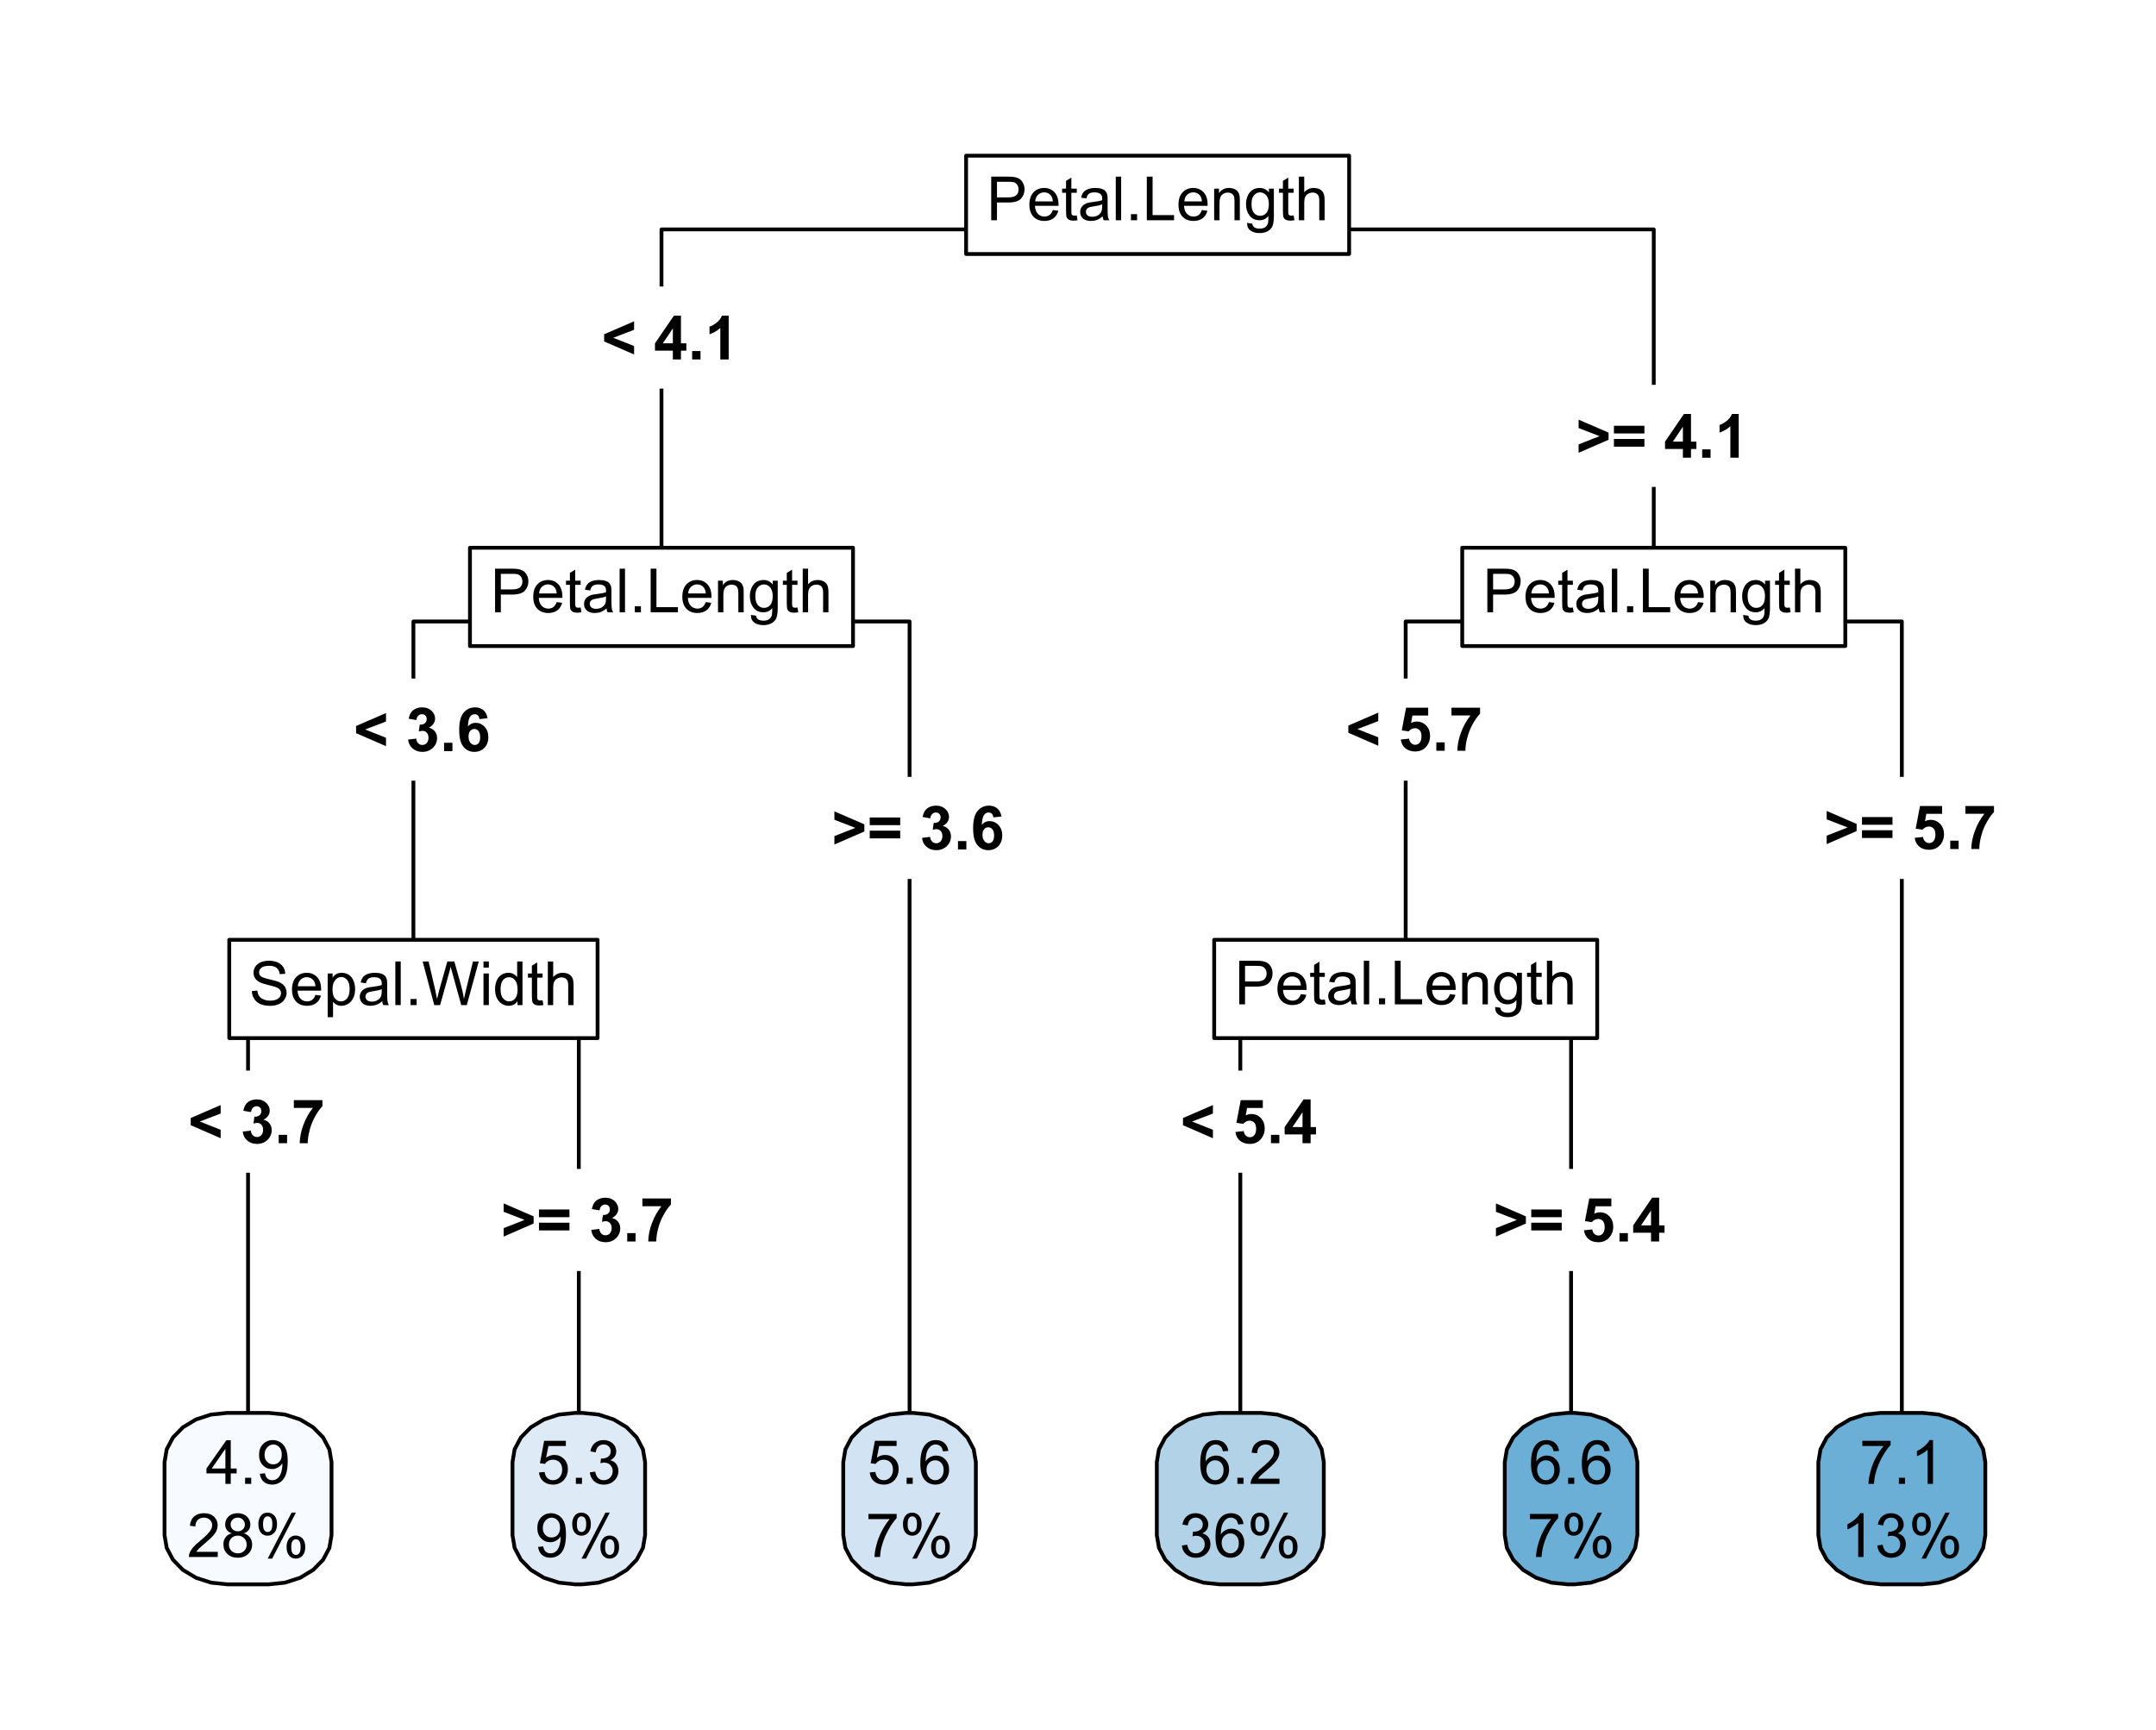 <?xml version="1.0" encoding="UTF-8"?>
<svg xmlns="http://www.w3.org/2000/svg" xmlns:xlink="http://www.w3.org/1999/xlink" width="329pt" height="264pt" viewBox="0 0 329 264" version="1.1">
<defs>
<g>
<symbol overflow="visible" id="glyph0-0">
<path style="stroke:none;" d="M 1.164 0 L 1.164 -5.812 L 5.812 -5.812 L 5.812 0 Z M 1.309 -0.145 L 5.668 -0.145 L 5.668 -5.668 L 1.309 -5.668 Z M 1.309 -0.145 "/>
</symbol>
<symbol overflow="visible" id="glyph0-1">
<path style="stroke:none;" d=""/>
</symbol>
<symbol overflow="visible" id="glyph0-2">
<path style="stroke:none;" d="M 4.996 -0.758 L 0.43 -2.742 L 0.43 -3.84 L 4.996 -5.816 L 4.996 -4.523 L 1.812 -3.305 L 4.996 -2.043 Z M 4.996 -0.758 "/>
</symbol>
<symbol overflow="visible" id="glyph0-3">
<path style="stroke:none;" d="M 2.898 0 L 2.898 -1.34 L 0.172 -1.34 L 0.172 -2.457 L 3.062 -6.684 L 4.133 -6.684 L 4.133 -2.461 L 4.957 -2.461 L 4.957 -1.34 L 4.133 -1.34 L 4.133 0 Z M 2.898 -2.461 L 2.898 -4.734 L 1.367 -2.461 Z M 2.898 -2.461 "/>
</symbol>
<symbol overflow="visible" id="glyph0-4">
<path style="stroke:none;" d="M 0.668 0 L 0.668 -1.277 L 1.945 -1.277 L 1.945 0 Z M 0.668 0 "/>
</symbol>
<symbol overflow="visible" id="glyph0-5">
<path style="stroke:none;" d="M 3.66 0 L 2.383 0 L 2.383 -4.809 C 1.914 -4.371 1.363 -4.047 0.734 -3.84 L 0.734 -5 C 1.062 -5.105 1.426 -5.312 1.82 -5.617 C 2.207 -5.918 2.477 -6.273 2.625 -6.684 L 3.66 -6.684 Z M 3.66 0 "/>
</symbol>
<symbol overflow="visible" id="glyph0-6">
<path style="stroke:none;" d="M 0.352 -1.766 L 1.586 -1.918 C 1.621 -1.598 1.727 -1.359 1.902 -1.195 C 2.07 -1.027 2.281 -0.941 2.531 -0.945 C 2.793 -0.941 3.012 -1.043 3.195 -1.242 C 3.371 -1.441 3.461 -1.711 3.465 -2.051 C 3.461 -2.371 3.375 -2.625 3.203 -2.816 C 3.027 -3 2.816 -3.094 2.574 -3.098 C 2.406 -3.094 2.211 -3.062 1.988 -3 L 2.129 -4.043 C 2.473 -4.031 2.738 -4.105 2.918 -4.266 C 3.098 -4.422 3.188 -4.633 3.191 -4.898 C 3.188 -5.121 3.121 -5.297 2.992 -5.434 C 2.855 -5.566 2.68 -5.637 2.461 -5.637 C 2.242 -5.637 2.055 -5.559 1.902 -5.406 C 1.746 -5.254 1.652 -5.035 1.621 -4.746 L 0.445 -4.945 C 0.523 -5.348 0.645 -5.668 0.812 -5.91 C 0.977 -6.148 1.207 -6.336 1.504 -6.477 C 1.797 -6.609 2.129 -6.68 2.496 -6.684 C 3.121 -6.68 3.621 -6.48 4.004 -6.086 C 4.312 -5.754 4.469 -5.383 4.473 -4.977 C 4.469 -4.391 4.152 -3.926 3.516 -3.578 C 3.895 -3.496 4.199 -3.312 4.43 -3.027 C 4.656 -2.742 4.77 -2.398 4.773 -2 C 4.77 -1.41 4.555 -0.914 4.133 -0.504 C 3.703 -0.094 3.172 0.109 2.539 0.113 C 1.934 0.109 1.434 -0.059 1.039 -0.406 C 0.641 -0.75 0.414 -1.203 0.352 -1.766 Z M 0.352 -1.766 "/>
</symbol>
<symbol overflow="visible" id="glyph0-7">
<path style="stroke:none;" d="M 4.719 -5.027 L 3.484 -4.891 C 3.449 -5.145 3.371 -5.332 3.246 -5.453 C 3.117 -5.574 2.949 -5.637 2.75 -5.637 C 2.477 -5.637 2.25 -5.516 2.066 -5.273 C 1.879 -5.031 1.762 -4.527 1.715 -3.762 C 2.031 -4.137 2.426 -4.324 2.902 -4.324 C 3.43 -4.324 3.887 -4.121 4.27 -3.715 C 4.648 -3.309 4.84 -2.785 4.84 -2.145 C 4.84 -1.461 4.637 -0.914 4.238 -0.504 C 3.836 -0.094 3.324 0.109 2.703 0.113 C 2.027 0.109 1.477 -0.148 1.043 -0.668 C 0.609 -1.191 0.391 -2.047 0.395 -3.238 C 0.391 -4.453 0.617 -5.332 1.07 -5.875 C 1.52 -6.41 2.105 -6.68 2.828 -6.684 C 3.332 -6.68 3.75 -6.539 4.082 -6.258 C 4.414 -5.977 4.625 -5.566 4.719 -5.027 Z M 1.824 -2.242 C 1.82 -1.824 1.918 -1.504 2.109 -1.281 C 2.301 -1.055 2.52 -0.941 2.766 -0.945 C 3 -0.941 3.195 -1.035 3.355 -1.223 C 3.512 -1.406 3.59 -1.707 3.594 -2.129 C 3.59 -2.559 3.504 -2.875 3.336 -3.078 C 3.164 -3.277 2.953 -3.379 2.703 -3.383 C 2.453 -3.379 2.246 -3.285 2.078 -3.094 C 1.906 -2.898 1.82 -2.613 1.824 -2.242 Z M 1.824 -2.242 "/>
</symbol>
<symbol overflow="visible" id="glyph0-8">
<path style="stroke:none;" d="M 0.395 -5.383 L 0.395 -6.566 L 4.758 -6.566 L 4.758 -5.641 C 4.398 -5.285 4.031 -4.777 3.66 -4.113 C 3.285 -3.449 3 -2.742 2.809 -2 C 2.609 -1.25 2.516 -0.586 2.52 0 L 1.289 0 C 1.309 -0.918 1.496 -1.855 1.859 -2.812 C 2.215 -3.77 2.695 -4.625 3.297 -5.383 Z M 0.395 -5.383 "/>
</symbol>
<symbol overflow="visible" id="glyph0-9">
<path style="stroke:none;" d="M 0.414 -1.711 L 1.684 -1.844 C 1.715 -1.555 1.824 -1.328 2.004 -1.16 C 2.184 -0.992 2.391 -0.906 2.625 -0.91 C 2.891 -0.906 3.113 -1.016 3.301 -1.234 C 3.48 -1.449 3.574 -1.773 3.578 -2.211 C 3.574 -2.617 3.48 -2.926 3.301 -3.129 C 3.113 -3.332 2.879 -3.434 2.59 -3.438 C 2.223 -3.434 1.891 -3.273 1.602 -2.953 L 0.566 -3.102 L 1.223 -6.566 L 4.594 -6.566 L 4.594 -5.371 L 2.188 -5.371 L 1.988 -4.242 C 2.27 -4.383 2.562 -4.453 2.859 -4.453 C 3.426 -4.453 3.906 -4.246 4.301 -3.836 C 4.691 -3.422 4.887 -2.887 4.891 -2.234 C 4.887 -1.684 4.727 -1.195 4.414 -0.766 C 3.977 -0.18 3.375 0.109 2.609 0.113 C 1.992 0.109 1.492 -0.051 1.105 -0.379 C 0.719 -0.707 0.488 -1.152 0.414 -1.711 Z M 0.414 -1.711 "/>
</symbol>
<symbol overflow="visible" id="glyph0-10">
<path style="stroke:none;" d="M 0.43 -0.754 L 0.43 -2.039 L 3.621 -3.293 L 0.43 -4.531 L 0.43 -5.809 L 5 -3.832 L 5 -2.742 Z M 0.43 -0.754 "/>
</symbol>
<symbol overflow="visible" id="glyph0-11">
<path style="stroke:none;" d="M 0.387 -3.707 L 0.387 -4.879 L 5.039 -4.879 L 5.039 -3.707 Z M 0.387 -1.688 L 0.387 -2.867 L 5.039 -2.867 L 5.039 -1.688 Z M 0.387 -1.688 "/>
</symbol>
<symbol overflow="visible" id="glyph1-0">
<path style="stroke:none;" d="M 1.164 0 L 1.164 -5.812 L 5.812 -5.812 L 5.812 0 Z M 1.309 -0.145 L 5.668 -0.145 L 5.668 -5.668 L 1.309 -5.668 Z M 1.309 -0.145 "/>
</symbol>
<symbol overflow="visible" id="glyph1-1">
<path style="stroke:none;" d="M 0.719 0 L 0.719 -6.656 L 3.23 -6.656 C 3.668 -6.656 4.008 -6.633 4.242 -6.594 C 4.566 -6.535 4.84 -6.434 5.062 -6.281 C 5.281 -6.129 5.457 -5.914 5.598 -5.641 C 5.73 -5.363 5.801 -5.059 5.801 -4.73 C 5.801 -4.16 5.617 -3.684 5.258 -3.293 C 4.895 -2.902 4.246 -2.707 3.305 -2.707 L 1.598 -2.707 L 1.598 0 Z M 1.598 -3.492 L 3.32 -3.492 C 3.887 -3.492 4.289 -3.598 4.531 -3.809 C 4.766 -4.02 4.887 -4.316 4.891 -4.703 C 4.887 -4.98 4.816 -5.219 4.68 -5.418 C 4.535 -5.617 4.352 -5.75 4.125 -5.812 C 3.977 -5.852 3.699 -5.871 3.301 -5.871 L 1.598 -5.871 Z M 1.598 -3.492 "/>
</symbol>
<symbol overflow="visible" id="glyph1-2">
<path style="stroke:none;" d="M 3.914 -1.555 L 4.758 -1.449 C 4.625 -0.949 4.375 -0.566 4.016 -0.297 C 3.652 -0.027 3.195 0.105 2.637 0.109 C 1.934 0.105 1.375 -0.109 0.961 -0.543 C 0.547 -0.977 0.34 -1.586 0.34 -2.371 C 0.34 -3.18 0.547 -3.809 0.965 -4.258 C 1.383 -4.703 1.926 -4.926 2.594 -4.93 C 3.234 -4.926 3.762 -4.707 4.172 -4.27 C 4.578 -3.828 4.781 -3.211 4.785 -2.422 C 4.781 -2.367 4.781 -2.297 4.781 -2.203 L 1.184 -2.203 C 1.215 -1.672 1.363 -1.266 1.633 -0.984 C 1.902 -0.703 2.238 -0.562 2.645 -0.562 C 2.941 -0.562 3.199 -0.641 3.41 -0.797 C 3.621 -0.953 3.789 -1.203 3.914 -1.555 Z M 1.23 -2.875 L 3.922 -2.875 C 3.883 -3.277 3.781 -3.582 3.613 -3.789 C 3.352 -4.098 3.016 -4.254 2.602 -4.258 C 2.227 -4.254 1.91 -4.129 1.656 -3.879 C 1.398 -3.629 1.258 -3.293 1.23 -2.875 Z M 1.23 -2.875 "/>
</symbol>
<symbol overflow="visible" id="glyph1-3">
<path style="stroke:none;" d="M 2.398 -0.73 L 2.516 -0.008 C 2.281 0.039 2.078 0.059 1.898 0.062 C 1.602 0.059 1.371 0.016 1.207 -0.078 C 1.043 -0.168 0.926 -0.293 0.859 -0.445 C 0.793 -0.598 0.762 -0.918 0.762 -1.414 L 0.762 -4.188 L 0.164 -4.188 L 0.164 -4.824 L 0.762 -4.824 L 0.762 -6.016 L 1.574 -6.508 L 1.574 -4.824 L 2.398 -4.824 L 2.398 -4.188 L 1.574 -4.188 L 1.574 -1.367 C 1.57 -1.129 1.586 -0.98 1.617 -0.914 C 1.645 -0.848 1.691 -0.793 1.758 -0.758 C 1.82 -0.715 1.914 -0.695 2.039 -0.699 C 2.129 -0.695 2.246 -0.707 2.398 -0.73 Z M 2.398 -0.73 "/>
</symbol>
<symbol overflow="visible" id="glyph1-4">
<path style="stroke:none;" d="M 3.762 -0.594 C 3.457 -0.332 3.164 -0.152 2.883 -0.047 C 2.602 0.055 2.301 0.105 1.984 0.109 C 1.453 0.105 1.047 -0.02 0.762 -0.277 C 0.477 -0.535 0.332 -0.867 0.336 -1.273 C 0.332 -1.504 0.387 -1.719 0.496 -1.918 C 0.602 -2.109 0.742 -2.266 0.918 -2.387 C 1.09 -2.504 1.285 -2.594 1.508 -2.656 C 1.664 -2.695 1.906 -2.738 2.234 -2.777 C 2.891 -2.855 3.379 -2.949 3.691 -3.062 C 3.691 -3.172 3.691 -3.242 3.695 -3.273 C 3.691 -3.605 3.613 -3.84 3.465 -3.977 C 3.254 -4.16 2.945 -4.254 2.535 -4.254 C 2.148 -4.254 1.863 -4.184 1.68 -4.051 C 1.496 -3.914 1.363 -3.676 1.277 -3.336 L 0.477 -3.445 C 0.547 -3.789 0.668 -4.062 0.836 -4.273 C 1 -4.48 1.242 -4.645 1.559 -4.758 C 1.871 -4.871 2.234 -4.926 2.652 -4.93 C 3.062 -4.926 3.398 -4.879 3.656 -4.785 C 3.914 -4.688 4.102 -4.566 4.223 -4.418 C 4.344 -4.27 4.43 -4.082 4.477 -3.863 C 4.504 -3.723 4.516 -3.473 4.52 -3.109 L 4.52 -2.02 C 4.516 -1.258 4.535 -0.777 4.57 -0.578 C 4.602 -0.375 4.668 -0.184 4.777 0 L 3.922 0 C 3.836 -0.168 3.785 -0.363 3.762 -0.594 Z M 3.691 -2.422 C 3.395 -2.297 2.949 -2.195 2.355 -2.113 C 2.02 -2.062 1.781 -2.008 1.641 -1.945 C 1.5 -1.883 1.391 -1.793 1.32 -1.68 C 1.242 -1.562 1.207 -1.434 1.207 -1.293 C 1.207 -1.074 1.289 -0.895 1.453 -0.75 C 1.617 -0.602 1.859 -0.527 2.18 -0.531 C 2.492 -0.527 2.77 -0.598 3.02 -0.738 C 3.262 -0.875 3.441 -1.062 3.559 -1.305 C 3.645 -1.488 3.691 -1.762 3.691 -2.121 Z M 3.691 -2.422 "/>
</symbol>
<symbol overflow="visible" id="glyph1-5">
<path style="stroke:none;" d="M 0.594 0 L 0.594 -6.656 L 1.414 -6.656 L 1.414 0 Z M 0.594 0 "/>
</symbol>
<symbol overflow="visible" id="glyph1-6">
<path style="stroke:none;" d="M 0.844 0 L 0.844 -0.93 L 1.777 -0.93 L 1.777 0 Z M 0.844 0 "/>
</symbol>
<symbol overflow="visible" id="glyph1-7">
<path style="stroke:none;" d="M 0.68 0 L 0.68 -6.656 L 1.562 -6.656 L 1.562 -0.785 L 4.84 -0.785 L 4.84 0 Z M 0.68 0 "/>
</symbol>
<symbol overflow="visible" id="glyph1-8">
<path style="stroke:none;" d="M 0.613 0 L 0.613 -4.824 L 1.348 -4.824 L 1.348 -4.137 C 1.699 -4.664 2.211 -4.926 2.883 -4.93 C 3.172 -4.926 3.438 -4.875 3.684 -4.773 C 3.926 -4.668 4.109 -4.531 4.23 -4.363 C 4.352 -4.191 4.438 -3.992 4.488 -3.762 C 4.516 -3.605 4.527 -3.34 4.531 -2.965 L 4.531 0 L 3.715 0 L 3.715 -2.934 C 3.715 -3.266 3.68 -3.516 3.617 -3.68 C 3.551 -3.844 3.441 -3.973 3.281 -4.074 C 3.117 -4.168 2.926 -4.219 2.711 -4.223 C 2.359 -4.219 2.059 -4.109 1.809 -3.891 C 1.555 -3.668 1.43 -3.246 1.43 -2.633 L 1.43 0 Z M 0.613 0 "/>
</symbol>
<symbol overflow="visible" id="glyph1-9">
<path style="stroke:none;" d="M 0.465 0.398 L 1.258 0.52 C 1.289 0.762 1.383 0.941 1.535 1.055 C 1.738 1.203 2.016 1.277 2.367 1.281 C 2.742 1.277 3.031 1.203 3.242 1.055 C 3.445 0.902 3.586 0.688 3.66 0.418 C 3.699 0.246 3.719 -0.102 3.719 -0.633 C 3.359 -0.211 2.914 0 2.383 0 C 1.719 0 1.207 -0.238 0.844 -0.715 C 0.48 -1.191 0.297 -1.766 0.301 -2.438 C 0.297 -2.898 0.383 -3.32 0.551 -3.711 C 0.715 -4.098 0.953 -4.398 1.273 -4.613 C 1.586 -4.82 1.957 -4.926 2.387 -4.93 C 2.953 -4.926 3.426 -4.699 3.797 -4.242 L 3.797 -4.824 L 4.551 -4.824 L 4.551 -0.652 C 4.547 0.098 4.469 0.625 4.32 0.941 C 4.164 1.254 3.922 1.5 3.594 1.684 C 3.258 1.863 2.852 1.957 2.371 1.957 C 1.793 1.957 1.328 1.824 0.977 1.566 C 0.621 1.305 0.449 0.918 0.465 0.398 Z M 1.141 -2.496 C 1.137 -1.863 1.262 -1.398 1.516 -1.109 C 1.766 -0.816 2.082 -0.672 2.461 -0.676 C 2.836 -0.672 3.148 -0.816 3.406 -1.109 C 3.656 -1.395 3.785 -1.848 3.789 -2.469 C 3.785 -3.055 3.652 -3.5 3.395 -3.805 C 3.129 -4.102 2.816 -4.254 2.449 -4.254 C 2.082 -4.254 1.77 -4.105 1.52 -3.812 C 1.262 -3.516 1.137 -3.078 1.141 -2.496 Z M 1.141 -2.496 "/>
</symbol>
<symbol overflow="visible" id="glyph1-10">
<path style="stroke:none;" d="M 0.613 0 L 0.613 -6.656 L 1.43 -6.656 L 1.43 -4.27 C 1.812 -4.707 2.293 -4.926 2.875 -4.93 C 3.23 -4.926 3.539 -4.855 3.805 -4.719 C 4.062 -4.574 4.25 -4.383 4.367 -4.137 C 4.477 -3.887 4.535 -3.523 4.539 -3.055 L 4.539 0 L 3.723 0 L 3.723 -3.055 C 3.719 -3.461 3.633 -3.758 3.457 -3.945 C 3.277 -4.129 3.027 -4.223 2.707 -4.227 C 2.465 -4.223 2.234 -4.16 2.023 -4.039 C 1.805 -3.91 1.652 -3.742 1.566 -3.527 C 1.473 -3.312 1.43 -3.016 1.43 -2.637 L 1.43 0 Z M 0.613 0 "/>
</symbol>
<symbol overflow="visible" id="glyph1-11">
<path style="stroke:none;" d="M 0.418 -2.141 L 1.25 -2.211 C 1.285 -1.875 1.379 -1.602 1.523 -1.391 C 1.664 -1.172 1.887 -1 2.191 -0.871 C 2.496 -0.738 2.836 -0.672 3.215 -0.676 C 3.547 -0.672 3.844 -0.723 4.105 -0.824 C 4.359 -0.922 4.551 -1.059 4.68 -1.238 C 4.801 -1.41 4.863 -1.602 4.867 -1.809 C 4.863 -2.016 4.801 -2.199 4.684 -2.355 C 4.559 -2.512 4.359 -2.641 4.086 -2.746 C 3.906 -2.812 3.512 -2.922 2.902 -3.07 C 2.285 -3.219 1.859 -3.355 1.617 -3.488 C 1.297 -3.652 1.059 -3.859 0.906 -4.105 C 0.746 -4.352 0.668 -4.629 0.672 -4.938 C 0.668 -5.27 0.762 -5.582 0.957 -5.879 C 1.145 -6.168 1.426 -6.391 1.793 -6.543 C 2.16 -6.691 2.566 -6.766 3.016 -6.77 C 3.504 -6.766 3.938 -6.688 4.32 -6.531 C 4.695 -6.371 4.988 -6.137 5.191 -5.828 C 5.395 -5.52 5.5 -5.172 5.516 -4.781 L 4.672 -4.719 C 4.625 -5.133 4.473 -5.453 4.211 -5.672 C 3.949 -5.887 3.562 -5.992 3.051 -5.996 C 2.516 -5.992 2.129 -5.895 1.887 -5.703 C 1.641 -5.504 1.516 -5.27 1.52 -4.996 C 1.516 -4.754 1.605 -4.559 1.781 -4.406 C 1.949 -4.25 2.391 -4.09 3.109 -3.93 C 3.824 -3.766 4.316 -3.625 4.582 -3.504 C 4.969 -3.324 5.254 -3.098 5.441 -2.824 C 5.625 -2.551 5.719 -2.234 5.719 -1.879 C 5.719 -1.523 5.617 -1.191 5.414 -0.879 C 5.211 -0.566 4.918 -0.32 4.539 -0.148 C 4.156 0.027 3.73 0.109 3.258 0.113 C 2.652 0.109 2.145 0.027 1.738 -0.148 C 1.328 -0.32 1.008 -0.586 0.781 -0.941 C 0.547 -1.293 0.426 -1.691 0.418 -2.141 Z M 0.418 -2.141 "/>
</symbol>
<symbol overflow="visible" id="glyph1-12">
<path style="stroke:none;" d="M 0.613 1.848 L 0.613 -4.824 L 1.359 -4.824 L 1.359 -4.195 C 1.531 -4.438 1.727 -4.621 1.953 -4.746 C 2.172 -4.867 2.441 -4.926 2.758 -4.93 C 3.168 -4.926 3.531 -4.82 3.848 -4.613 C 4.16 -4.398 4.398 -4.102 4.559 -3.715 C 4.719 -3.328 4.797 -2.906 4.801 -2.449 C 4.797 -1.953 4.711 -1.508 4.535 -1.113 C 4.355 -0.719 4.098 -0.414 3.762 -0.207 C 3.426 0.004 3.07 0.105 2.699 0.109 C 2.422 0.105 2.176 0.051 1.965 -0.062 C 1.746 -0.176 1.57 -0.32 1.43 -0.5 L 1.43 1.848 Z M 1.352 -2.383 C 1.348 -1.762 1.473 -1.305 1.727 -1.008 C 1.977 -0.711 2.281 -0.562 2.645 -0.562 C 3.004 -0.562 3.316 -0.715 3.574 -1.023 C 3.832 -1.328 3.961 -1.805 3.965 -2.453 C 3.961 -3.066 3.836 -3.527 3.586 -3.832 C 3.332 -4.137 3.027 -4.289 2.68 -4.293 C 2.328 -4.289 2.02 -4.125 1.754 -3.805 C 1.48 -3.477 1.348 -3.004 1.352 -2.383 Z M 1.352 -2.383 "/>
</symbol>
<symbol overflow="visible" id="glyph1-13">
<path style="stroke:none;" d="M 1.879 0 L 0.113 -6.656 L 1.016 -6.656 L 2.031 -2.293 C 2.137 -1.832 2.23 -1.379 2.312 -0.93 C 2.48 -1.641 2.578 -2.051 2.609 -2.16 L 3.879 -6.656 L 4.941 -6.656 L 5.895 -3.289 C 6.133 -2.449 6.305 -1.664 6.41 -0.93 C 6.496 -1.348 6.605 -1.832 6.742 -2.379 L 7.789 -6.656 L 8.672 -6.656 L 6.848 0 L 6 0 L 4.594 -5.074 C 4.477 -5.496 4.406 -5.754 4.387 -5.852 C 4.312 -5.543 4.246 -5.285 4.191 -5.074 L 2.777 0 Z M 1.879 0 "/>
</symbol>
<symbol overflow="visible" id="glyph1-14">
<path style="stroke:none;" d="M 0.617 -5.719 L 0.617 -6.656 L 1.434 -6.656 L 1.434 -5.719 Z M 0.617 0 L 0.617 -4.824 L 1.434 -4.824 L 1.434 0 Z M 0.617 0 "/>
</symbol>
<symbol overflow="visible" id="glyph1-15">
<path style="stroke:none;" d="M 3.742 0 L 3.742 -0.609 C 3.434 -0.133 2.984 0.105 2.395 0.109 C 2.008 0.105 1.652 0.004 1.332 -0.207 C 1.004 -0.418 0.754 -0.715 0.582 -1.098 C 0.402 -1.473 0.316 -1.91 0.316 -2.406 C 0.316 -2.887 0.395 -3.324 0.559 -3.715 C 0.715 -4.105 0.957 -4.406 1.281 -4.617 C 1.598 -4.824 1.957 -4.926 2.355 -4.93 C 2.645 -4.926 2.902 -4.867 3.133 -4.746 C 3.355 -4.621 3.539 -4.461 3.688 -4.27 L 3.688 -6.656 L 4.5 -6.656 L 4.5 0 Z M 1.156 -2.406 C 1.152 -1.785 1.285 -1.324 1.547 -1.02 C 1.805 -0.715 2.109 -0.562 2.469 -0.562 C 2.824 -0.562 3.129 -0.707 3.379 -1 C 3.625 -1.293 3.75 -1.738 3.754 -2.34 C 3.75 -2.996 3.621 -3.48 3.371 -3.789 C 3.113 -4.098 2.801 -4.254 2.434 -4.254 C 2.066 -4.254 1.766 -4.105 1.523 -3.809 C 1.277 -3.512 1.152 -3.043 1.156 -2.406 Z M 1.156 -2.406 "/>
</symbol>
<symbol overflow="visible" id="glyph1-16">
<path style="stroke:none;" d="M 3.008 0 L 3.008 -1.594 L 0.117 -1.594 L 0.117 -2.344 L 3.156 -6.656 L 3.824 -6.656 L 3.824 -2.344 L 4.723 -2.344 L 4.723 -1.594 L 3.824 -1.594 L 3.824 0 Z M 3.008 -2.344 L 3.008 -5.344 L 0.922 -2.344 Z M 3.008 -2.344 "/>
</symbol>
<symbol overflow="visible" id="glyph1-17">
<path style="stroke:none;" d="M 0.508 -1.539 L 1.293 -1.613 C 1.359 -1.238 1.488 -0.973 1.676 -0.809 C 1.863 -0.641 2.102 -0.555 2.398 -0.559 C 2.645 -0.555 2.867 -0.613 3.059 -0.73 C 3.246 -0.844 3.398 -0.996 3.523 -1.191 C 3.641 -1.379 3.742 -1.641 3.828 -1.969 C 3.906 -2.297 3.949 -2.629 3.949 -2.969 C 3.949 -3.004 3.945 -3.059 3.945 -3.133 C 3.777 -2.871 3.555 -2.66 3.273 -2.5 C 2.988 -2.336 2.684 -2.254 2.355 -2.258 C 1.805 -2.254 1.336 -2.453 0.957 -2.855 C 0.574 -3.254 0.387 -3.781 0.387 -4.438 C 0.387 -5.109 0.586 -5.652 0.984 -6.066 C 1.383 -6.473 1.879 -6.68 2.48 -6.684 C 2.91 -6.68 3.305 -6.562 3.664 -6.332 C 4.02 -6.098 4.293 -5.766 4.48 -5.336 C 4.664 -4.902 4.758 -4.277 4.762 -3.465 C 4.758 -2.609 4.664 -1.934 4.484 -1.43 C 4.297 -0.926 4.023 -0.543 3.66 -0.281 C 3.293 -0.02 2.867 0.109 2.379 0.113 C 1.855 0.109 1.43 -0.031 1.102 -0.32 C 0.773 -0.605 0.574 -1.012 0.508 -1.539 Z M 3.855 -4.477 C 3.855 -4.945 3.73 -5.316 3.48 -5.594 C 3.23 -5.867 2.93 -6.004 2.578 -6.008 C 2.215 -6.004 1.898 -5.855 1.629 -5.562 C 1.359 -5.262 1.223 -4.879 1.227 -4.41 C 1.223 -3.984 1.352 -3.641 1.609 -3.375 C 1.863 -3.109 2.18 -2.977 2.555 -2.98 C 2.934 -2.977 3.242 -3.109 3.488 -3.375 C 3.73 -3.641 3.855 -4.008 3.855 -4.477 Z M 3.855 -4.477 "/>
</symbol>
<symbol overflow="visible" id="glyph1-18">
<path style="stroke:none;" d="M 4.684 -0.785 L 4.684 0 L 0.281 0 C 0.273 -0.195 0.305 -0.383 0.375 -0.566 C 0.488 -0.863 0.668 -1.16 0.914 -1.453 C 1.16 -1.742 1.516 -2.078 1.984 -2.461 C 2.707 -3.055 3.195 -3.523 3.449 -3.871 C 3.703 -4.215 3.832 -4.543 3.832 -4.855 C 3.832 -5.176 3.715 -5.449 3.484 -5.672 C 3.25 -5.895 2.949 -6.004 2.578 -6.008 C 2.184 -6.004 1.867 -5.887 1.633 -5.652 C 1.395 -5.414 1.277 -5.086 1.277 -4.672 L 0.438 -4.758 C 0.492 -5.383 0.707 -5.859 1.086 -6.191 C 1.457 -6.516 1.961 -6.68 2.598 -6.684 C 3.23 -6.68 3.738 -6.504 4.113 -6.152 C 4.484 -5.797 4.668 -5.355 4.672 -4.836 C 4.668 -4.566 4.613 -4.305 4.508 -4.051 C 4.398 -3.789 4.219 -3.52 3.965 -3.238 C 3.711 -2.953 3.293 -2.562 2.707 -2.066 C 2.215 -1.652 1.898 -1.371 1.762 -1.227 C 1.621 -1.078 1.508 -0.934 1.418 -0.785 Z M 4.684 -0.785 "/>
</symbol>
<symbol overflow="visible" id="glyph1-19">
<path style="stroke:none;" d="M 1.645 -3.609 C 1.305 -3.734 1.055 -3.91 0.891 -4.141 C 0.727 -4.371 0.645 -4.648 0.645 -4.969 C 0.645 -5.453 0.816 -5.859 1.164 -6.188 C 1.512 -6.516 1.977 -6.68 2.555 -6.684 C 3.137 -6.68 3.605 -6.512 3.961 -6.176 C 4.312 -5.84 4.488 -5.43 4.492 -4.945 C 4.488 -4.633 4.406 -4.363 4.246 -4.137 C 4.082 -3.91 3.836 -3.734 3.512 -3.609 C 3.918 -3.477 4.23 -3.262 4.441 -2.965 C 4.652 -2.668 4.758 -2.312 4.762 -1.902 C 4.758 -1.332 4.555 -0.855 4.156 -0.469 C 3.75 -0.082 3.223 0.109 2.57 0.113 C 1.91 0.109 1.379 -0.082 0.98 -0.469 C 0.574 -0.859 0.375 -1.344 0.375 -1.926 C 0.375 -2.355 0.484 -2.719 0.703 -3.012 C 0.922 -3.305 1.234 -3.504 1.645 -3.609 Z M 1.48 -4.996 C 1.477 -4.68 1.578 -4.422 1.785 -4.223 C 1.984 -4.02 2.246 -3.918 2.574 -3.922 C 2.887 -3.918 3.145 -4.02 3.348 -4.219 C 3.547 -4.418 3.648 -4.66 3.652 -4.949 C 3.648 -5.246 3.547 -5.496 3.34 -5.703 C 3.129 -5.906 2.871 -6.012 2.566 -6.012 C 2.254 -6.012 1.992 -5.91 1.789 -5.711 C 1.578 -5.512 1.477 -5.273 1.48 -4.996 Z M 1.219 -1.922 C 1.219 -1.688 1.273 -1.461 1.383 -1.242 C 1.492 -1.023 1.656 -0.855 1.875 -0.738 C 2.094 -0.617 2.328 -0.555 2.578 -0.559 C 2.969 -0.555 3.289 -0.68 3.547 -0.934 C 3.797 -1.184 3.926 -1.504 3.93 -1.895 C 3.926 -2.285 3.793 -2.613 3.535 -2.871 C 3.27 -3.129 2.941 -3.258 2.551 -3.258 C 2.164 -3.258 1.848 -3.129 1.598 -2.875 C 1.344 -2.617 1.219 -2.301 1.219 -1.922 Z M 1.219 -1.922 "/>
</symbol>
<symbol overflow="visible" id="glyph1-20">
<path style="stroke:none;" d="M 0.539 -5.059 C 0.539 -5.531 0.656 -5.938 0.898 -6.27 C 1.133 -6.602 1.48 -6.766 1.938 -6.77 C 2.355 -6.766 2.703 -6.617 2.977 -6.32 C 3.25 -6.02 3.387 -5.582 3.387 -5.008 C 3.387 -4.441 3.246 -4.008 2.969 -3.707 C 2.691 -3.398 2.352 -3.246 1.949 -3.25 C 1.543 -3.246 1.207 -3.395 0.941 -3.699 C 0.672 -3.996 0.539 -4.449 0.539 -5.059 Z M 1.961 -6.207 C 1.754 -6.203 1.586 -6.117 1.453 -5.941 C 1.32 -5.766 1.254 -5.441 1.254 -4.977 C 1.254 -4.547 1.32 -4.246 1.457 -4.074 C 1.59 -3.898 1.758 -3.812 1.961 -3.816 C 2.164 -3.812 2.336 -3.902 2.473 -4.078 C 2.605 -4.25 2.672 -4.57 2.676 -5.039 C 2.672 -5.469 2.602 -5.77 2.469 -5.945 C 2.328 -6.117 2.16 -6.203 1.961 -6.207 Z M 1.965 0.246 L 5.609 -6.77 L 6.27 -6.77 L 2.645 0.246 Z M 4.844 -1.562 C 4.84 -2.039 4.961 -2.445 5.203 -2.777 C 5.441 -3.105 5.789 -3.27 6.25 -3.273 C 6.664 -3.27 7.008 -3.121 7.285 -2.824 C 7.555 -2.527 7.691 -2.09 7.695 -1.512 C 7.691 -0.949 7.555 -0.516 7.281 -0.211 C 7.004 0.094 6.66 0.246 6.254 0.246 C 5.848 0.246 5.512 0.098 5.246 -0.207 C 4.973 -0.504 4.84 -0.957 4.844 -1.562 Z M 6.27 -2.711 C 6.062 -2.707 5.891 -2.617 5.758 -2.445 C 5.621 -2.266 5.555 -1.945 5.559 -1.48 C 5.555 -1.055 5.621 -0.754 5.762 -0.578 C 5.895 -0.402 6.062 -0.316 6.266 -0.316 C 6.469 -0.316 6.641 -0.402 6.781 -0.578 C 6.914 -0.754 6.984 -1.074 6.984 -1.543 C 6.984 -1.969 6.914 -2.273 6.777 -2.449 C 6.641 -2.621 6.473 -2.707 6.27 -2.711 Z M 6.27 -2.711 "/>
</symbol>
<symbol overflow="visible" id="glyph1-21">
<path style="stroke:none;" d="M 0.387 -1.742 L 1.246 -1.816 C 1.305 -1.398 1.453 -1.082 1.688 -0.875 C 1.918 -0.66 2.195 -0.555 2.523 -0.559 C 2.914 -0.555 3.246 -0.703 3.523 -1.004 C 3.793 -1.297 3.93 -1.691 3.934 -2.184 C 3.93 -2.648 3.801 -3.016 3.539 -3.285 C 3.277 -3.555 2.934 -3.691 2.512 -3.691 C 2.246 -3.691 2.008 -3.629 1.797 -3.512 C 1.582 -3.387 1.414 -3.234 1.297 -3.047 L 0.531 -3.148 L 1.176 -6.566 L 4.488 -6.566 L 4.488 -5.785 L 1.828 -5.785 L 1.473 -3.996 C 1.867 -4.273 2.289 -4.41 2.73 -4.414 C 3.309 -4.41 3.797 -4.211 4.199 -3.809 C 4.598 -3.406 4.797 -2.887 4.801 -2.258 C 4.797 -1.648 4.621 -1.129 4.273 -0.695 C 3.844 -0.156 3.262 0.109 2.523 0.113 C 1.918 0.109 1.426 -0.055 1.043 -0.395 C 0.66 -0.73 0.441 -1.18 0.387 -1.742 Z M 0.387 -1.742 "/>
</symbol>
<symbol overflow="visible" id="glyph1-22">
<path style="stroke:none;" d="M 0.391 -1.758 L 1.207 -1.867 C 1.301 -1.402 1.457 -1.066 1.684 -0.863 C 1.906 -0.656 2.184 -0.555 2.512 -0.559 C 2.895 -0.555 3.219 -0.688 3.484 -0.957 C 3.746 -1.223 3.879 -1.555 3.883 -1.949 C 3.879 -2.32 3.758 -2.629 3.516 -2.875 C 3.27 -3.117 2.957 -3.238 2.578 -3.242 C 2.422 -3.238 2.23 -3.211 2.004 -3.152 L 2.094 -3.867 C 2.145 -3.859 2.191 -3.855 2.227 -3.859 C 2.57 -3.855 2.883 -3.945 3.164 -4.133 C 3.441 -4.312 3.578 -4.594 3.582 -4.973 C 3.578 -5.27 3.477 -5.516 3.277 -5.715 C 3.07 -5.91 2.809 -6.012 2.492 -6.012 C 2.172 -6.012 1.906 -5.91 1.695 -5.711 C 1.48 -5.512 1.348 -5.211 1.289 -4.812 L 0.473 -4.957 C 0.57 -5.504 0.797 -5.926 1.152 -6.23 C 1.504 -6.527 1.945 -6.68 2.477 -6.684 C 2.836 -6.68 3.168 -6.602 3.477 -6.449 C 3.781 -6.289 4.016 -6.078 4.18 -5.812 C 4.336 -5.543 4.418 -5.254 4.422 -4.953 C 4.418 -4.664 4.34 -4.402 4.191 -4.168 C 4.035 -3.93 3.809 -3.742 3.504 -3.605 C 3.898 -3.512 4.203 -3.324 4.422 -3.039 C 4.637 -2.75 4.746 -2.391 4.75 -1.965 C 4.746 -1.379 4.535 -0.887 4.113 -0.488 C 3.688 -0.082 3.152 0.117 2.508 0.117 C 1.922 0.117 1.434 -0.055 1.051 -0.402 C 0.66 -0.75 0.441 -1.203 0.391 -1.758 Z M 0.391 -1.758 "/>
</symbol>
<symbol overflow="visible" id="glyph1-23">
<path style="stroke:none;" d="M 4.629 -5.027 L 3.816 -4.965 C 3.738 -5.281 3.637 -5.516 3.504 -5.664 C 3.285 -5.895 3.012 -6.012 2.688 -6.012 C 2.426 -6.012 2.199 -5.938 2.004 -5.793 C 1.746 -5.602 1.543 -5.328 1.395 -4.973 C 1.246 -4.609 1.168 -4.098 1.164 -3.434 C 1.355 -3.73 1.594 -3.953 1.883 -4.102 C 2.164 -4.246 2.465 -4.316 2.777 -4.32 C 3.324 -4.316 3.789 -4.117 4.172 -3.715 C 4.555 -3.312 4.746 -2.793 4.746 -2.16 C 4.746 -1.742 4.652 -1.355 4.473 -0.996 C 4.289 -0.637 4.043 -0.359 3.73 -0.172 C 3.414 0.02 3.059 0.109 2.66 0.113 C 1.98 0.109 1.426 -0.137 0.996 -0.637 C 0.566 -1.137 0.352 -1.961 0.352 -3.113 C 0.352 -4.398 0.586 -5.336 1.062 -5.922 C 1.473 -6.426 2.031 -6.68 2.738 -6.684 C 3.258 -6.68 3.688 -6.531 4.023 -6.242 C 4.355 -5.945 4.559 -5.543 4.629 -5.027 Z M 1.289 -2.156 C 1.289 -1.875 1.348 -1.605 1.469 -1.348 C 1.586 -1.09 1.754 -0.891 1.969 -0.758 C 2.184 -0.621 2.41 -0.555 2.648 -0.559 C 2.992 -0.555 3.285 -0.695 3.535 -0.977 C 3.781 -1.254 3.906 -1.633 3.91 -2.113 C 3.906 -2.57 3.785 -2.934 3.543 -3.199 C 3.297 -3.465 2.988 -3.598 2.617 -3.598 C 2.246 -3.598 1.934 -3.465 1.676 -3.199 C 1.418 -2.934 1.289 -2.586 1.289 -2.156 Z M 1.289 -2.156 "/>
</symbol>
<symbol overflow="visible" id="glyph1-24">
<path style="stroke:none;" d="M 0.441 -5.785 L 0.441 -6.57 L 4.75 -6.57 L 4.75 -5.934 C 4.324 -5.48 3.902 -4.883 3.488 -4.137 C 3.07 -3.387 2.75 -2.617 2.523 -1.828 C 2.359 -1.273 2.254 -0.664 2.211 0 L 1.371 0 C 1.379 -0.523 1.48 -1.156 1.68 -1.898 C 1.875 -2.641 2.156 -3.355 2.527 -4.043 C 2.891 -4.73 3.281 -5.309 3.699 -5.785 Z M 0.441 -5.785 "/>
</symbol>
<symbol overflow="visible" id="glyph1-25">
<path style="stroke:none;" d="M 3.465 0 L 2.648 0 L 2.648 -5.207 C 2.449 -5.016 2.188 -4.828 1.871 -4.645 C 1.551 -4.453 1.266 -4.312 1.012 -4.223 L 1.012 -5.012 C 1.469 -5.223 1.867 -5.484 2.211 -5.793 C 2.551 -6.098 2.793 -6.395 2.938 -6.684 L 3.465 -6.684 Z M 3.465 0 "/>
</symbol>
</g>
</defs>
<g id="surface79">
<rect x="0" y="0" width="329" height="264" style="fill:rgb(100%,100%,100%);fill-opacity:1;stroke:none;"/>
<path style="fill:none;stroke-width:0.581;stroke-linecap:butt;stroke-linejoin:round;stroke:rgb(0%,0%,0%);stroke-opacity:1;stroke-miterlimit:10;" d="M 100.941 94.836 L 100.941 35.008 L 176.652 35.008 "/>
<path style="fill:none;stroke-width:0.581;stroke-linecap:butt;stroke-linejoin:round;stroke:rgb(0%,0%,0%);stroke-opacity:1;stroke-miterlimit:10;" d="M 63.086 154.66 L 63.086 94.836 L 100.941 94.836 "/>
<path style="fill:none;stroke-width:0.581;stroke-linecap:butt;stroke-linejoin:round;stroke:rgb(0%,0%,0%);stroke-opacity:1;stroke-miterlimit:10;" d="M 37.852 215.602 L 37.852 154.66 L 63.086 154.66 "/>
<path style="fill:none;stroke-width:0.581;stroke-linecap:butt;stroke-linejoin:round;stroke:rgb(0%,0%,0%);stroke-opacity:1;stroke-miterlimit:10;" d="M 88.324 215.602 L 88.324 154.66 L 63.086 154.66 "/>
<path style="fill:none;stroke-width:0.581;stroke-linecap:butt;stroke-linejoin:round;stroke:rgb(0%,0%,0%);stroke-opacity:1;stroke-miterlimit:10;" d="M 138.797 215.602 L 138.797 94.836 L 100.941 94.836 "/>
<path style="fill:none;stroke-width:0.581;stroke-linecap:butt;stroke-linejoin:round;stroke:rgb(0%,0%,0%);stroke-opacity:1;stroke-miterlimit:10;" d="M 252.359 94.836 L 252.359 35.008 L 176.652 35.008 "/>
<path style="fill:none;stroke-width:0.581;stroke-linecap:butt;stroke-linejoin:round;stroke:rgb(0%,0%,0%);stroke-opacity:1;stroke-miterlimit:10;" d="M 214.504 154.66 L 214.504 94.836 L 252.359 94.836 "/>
<path style="fill:none;stroke-width:0.581;stroke-linecap:butt;stroke-linejoin:round;stroke:rgb(0%,0%,0%);stroke-opacity:1;stroke-miterlimit:10;" d="M 189.27 215.602 L 189.27 154.66 L 214.504 154.66 "/>
<path style="fill:none;stroke-width:0.581;stroke-linecap:butt;stroke-linejoin:round;stroke:rgb(0%,0%,0%);stroke-opacity:1;stroke-miterlimit:10;" d="M 239.742 215.602 L 239.742 154.66 L 214.504 154.66 "/>
<path style="fill:none;stroke-width:0.581;stroke-linecap:butt;stroke-linejoin:round;stroke:rgb(0%,0%,0%);stroke-opacity:1;stroke-miterlimit:10;" d="M 290.215 215.602 L 290.215 94.836 L 252.359 94.836 "/>
<path style="fill-rule:nonzero;fill:rgb(100%,100%,100%);fill-opacity:1;stroke-width:0.581;stroke-linecap:round;stroke-linejoin:round;stroke:rgb(100%,100%,100%);stroke-opacity:1;stroke-miterlimit:10;" d="M 88.949 59.008 L 88.949 44.008 L 112.93 44.008 L 112.93 59.008 Z M 88.949 59.008 "/>
<path style="fill-rule:nonzero;fill:rgb(100%,100%,100%);fill-opacity:1;stroke-width:0.581;stroke-linecap:round;stroke-linejoin:round;stroke:rgb(100%,100%,100%);stroke-opacity:1;stroke-miterlimit:10;" d="M 51.098 118.836 L 51.098 103.836 L 75.078 103.836 L 75.078 118.836 Z M 51.098 118.836 "/>
<path style="fill-rule:nonzero;fill:rgb(100%,100%,100%);fill-opacity:1;stroke-width:0.581;stroke-linecap:round;stroke-linejoin:round;stroke:rgb(100%,100%,100%);stroke-opacity:1;stroke-miterlimit:10;" d="M 25.859 178.66 L 25.859 163.66 L 49.84 163.66 L 49.84 178.66 Z M 25.859 178.66 "/>
<path style="fill-rule:nonzero;fill:rgb(100%,100%,100%);fill-opacity:1;stroke-width:0.581;stroke-linecap:round;stroke-linejoin:round;stroke:rgb(100%,100%,100%);stroke-opacity:1;stroke-miterlimit:10;" d="M 202.516 118.836 L 202.516 103.836 L 226.496 103.836 L 226.496 118.836 Z M 202.516 118.836 "/>
<path style="fill-rule:nonzero;fill:rgb(100%,100%,100%);fill-opacity:1;stroke-width:0.581;stroke-linecap:round;stroke-linejoin:round;stroke:rgb(100%,100%,100%);stroke-opacity:1;stroke-miterlimit:10;" d="M 177.277 178.66 L 177.277 163.66 L 201.258 163.66 L 201.258 178.66 Z M 177.277 178.66 "/>
<g style="fill:rgb(0%,0%,0%);fill-opacity:1;">
  <use xlink:href="#glyph0-1" x="89.18" y="54.848"/>
  <use xlink:href="#glyph0-2" x="91.764" y="54.848"/>
  <use xlink:href="#glyph0-1" x="97.195" y="54.848"/>
  <use xlink:href="#glyph0-3" x="99.778" y="54.848"/>
  <use xlink:href="#glyph0-4" x="104.951" y="54.848"/>
  <use xlink:href="#glyph0-5" x="107.534" y="54.848"/>
</g>
<g style="fill:rgb(0%,0%,0%);fill-opacity:1;">
  <use xlink:href="#glyph0-1" x="51.324" y="114.621"/>
  <use xlink:href="#glyph0-2" x="53.908" y="114.621"/>
  <use xlink:href="#glyph0-1" x="59.339" y="114.621"/>
  <use xlink:href="#glyph0-6" x="61.923" y="114.621"/>
  <use xlink:href="#glyph0-4" x="67.095" y="114.621"/>
  <use xlink:href="#glyph0-7" x="69.679" y="114.621"/>
</g>
<g style="fill:rgb(0%,0%,0%);fill-opacity:1;">
  <use xlink:href="#glyph0-1" x="26.09" y="174.445"/>
  <use xlink:href="#glyph0-2" x="28.674" y="174.445"/>
  <use xlink:href="#glyph0-1" x="34.105" y="174.445"/>
  <use xlink:href="#glyph0-6" x="36.689" y="174.445"/>
  <use xlink:href="#glyph0-4" x="41.861" y="174.445"/>
  <use xlink:href="#glyph0-8" x="44.445" y="174.445"/>
</g>
<g style="fill:rgb(0%,0%,0%);fill-opacity:1;">
  <use xlink:href="#glyph0-1" x="202.742" y="114.559"/>
  <use xlink:href="#glyph0-2" x="205.326" y="114.559"/>
  <use xlink:href="#glyph0-1" x="210.757" y="114.559"/>
  <use xlink:href="#glyph0-9" x="213.341" y="114.559"/>
  <use xlink:href="#glyph0-4" x="218.513" y="114.559"/>
  <use xlink:href="#glyph0-8" x="221.097" y="114.559"/>
</g>
<g style="fill:rgb(0%,0%,0%);fill-opacity:1;">
  <use xlink:href="#glyph0-1" x="177.508" y="174.445"/>
  <use xlink:href="#glyph0-2" x="180.092" y="174.445"/>
  <use xlink:href="#glyph0-1" x="185.523" y="174.445"/>
  <use xlink:href="#glyph0-9" x="188.107" y="174.445"/>
  <use xlink:href="#glyph0-4" x="193.279" y="174.445"/>
  <use xlink:href="#glyph0-3" x="195.863" y="174.445"/>
</g>
<path style="fill-rule:nonzero;fill:rgb(100%,100%,100%);fill-opacity:1;stroke-width:0.581;stroke-linecap:round;stroke-linejoin:round;stroke:rgb(100%,100%,100%);stroke-opacity:1;stroke-miterlimit:10;" d="M 237.746 74.008 L 237.746 59.008 L 266.973 59.008 L 266.973 74.008 Z M 237.746 74.008 "/>
<path style="fill-rule:nonzero;fill:rgb(100%,100%,100%);fill-opacity:1;stroke-width:0.581;stroke-linecap:round;stroke-linejoin:round;stroke:rgb(100%,100%,100%);stroke-opacity:1;stroke-miterlimit:10;" d="M 124.184 133.836 L 124.184 118.836 L 153.41 118.836 L 153.41 133.836 Z M 124.184 133.836 "/>
<path style="fill-rule:nonzero;fill:rgb(100%,100%,100%);fill-opacity:1;stroke-width:0.581;stroke-linecap:round;stroke-linejoin:round;stroke:rgb(100%,100%,100%);stroke-opacity:1;stroke-miterlimit:10;" d="M 73.711 193.66 L 73.711 178.66 L 102.938 178.66 L 102.938 193.66 Z M 73.711 193.66 "/>
<path style="fill-rule:nonzero;fill:rgb(100%,100%,100%);fill-opacity:1;stroke-width:0.581;stroke-linecap:round;stroke-linejoin:round;stroke:rgb(100%,100%,100%);stroke-opacity:1;stroke-miterlimit:10;" d="M 275.602 133.836 L 275.602 118.836 L 304.828 118.836 L 304.828 133.836 Z M 275.602 133.836 "/>
<path style="fill-rule:nonzero;fill:rgb(100%,100%,100%);fill-opacity:1;stroke-width:0.581;stroke-linecap:round;stroke-linejoin:round;stroke:rgb(100%,100%,100%);stroke-opacity:1;stroke-miterlimit:10;" d="M 225.129 193.66 L 225.129 178.66 L 254.355 178.66 L 254.355 193.66 Z M 225.129 193.66 "/>
<g style="fill:rgb(0%,0%,0%);fill-opacity:1;">
  <use xlink:href="#glyph0-1" x="237.879" y="69.848"/>
  <use xlink:href="#glyph0-10" x="240.463" y="69.848"/>
  <use xlink:href="#glyph0-11" x="245.894" y="69.848"/>
  <use xlink:href="#glyph0-1" x="251.325" y="69.848"/>
  <use xlink:href="#glyph0-3" x="253.909" y="69.848"/>
  <use xlink:href="#glyph0-4" x="259.081" y="69.848"/>
  <use xlink:href="#glyph0-5" x="261.665" y="69.848"/>
</g>
<g style="fill:rgb(0%,0%,0%);fill-opacity:1;">
  <use xlink:href="#glyph0-1" x="124.316" y="129.621"/>
  <use xlink:href="#glyph0-10" x="126.9" y="129.621"/>
  <use xlink:href="#glyph0-11" x="132.331" y="129.621"/>
  <use xlink:href="#glyph0-1" x="137.762" y="129.621"/>
  <use xlink:href="#glyph0-6" x="140.346" y="129.621"/>
  <use xlink:href="#glyph0-4" x="145.518" y="129.621"/>
  <use xlink:href="#glyph0-7" x="148.102" y="129.621"/>
</g>
<g style="fill:rgb(0%,0%,0%);fill-opacity:1;">
  <use xlink:href="#glyph0-1" x="73.844" y="189.445"/>
  <use xlink:href="#glyph0-10" x="76.428" y="189.445"/>
  <use xlink:href="#glyph0-11" x="81.859" y="189.445"/>
  <use xlink:href="#glyph0-1" x="87.29" y="189.445"/>
  <use xlink:href="#glyph0-6" x="89.874" y="189.445"/>
  <use xlink:href="#glyph0-4" x="95.046" y="189.445"/>
  <use xlink:href="#glyph0-8" x="97.63" y="189.445"/>
</g>
<g style="fill:rgb(0%,0%,0%);fill-opacity:1;">
  <use xlink:href="#glyph0-1" x="275.734" y="129.559"/>
  <use xlink:href="#glyph0-10" x="278.318" y="129.559"/>
  <use xlink:href="#glyph0-11" x="283.749" y="129.559"/>
  <use xlink:href="#glyph0-1" x="289.18" y="129.559"/>
  <use xlink:href="#glyph0-9" x="291.764" y="129.559"/>
  <use xlink:href="#glyph0-4" x="296.936" y="129.559"/>
  <use xlink:href="#glyph0-8" x="299.52" y="129.559"/>
</g>
<g style="fill:rgb(0%,0%,0%);fill-opacity:1;">
  <use xlink:href="#glyph0-1" x="225.262" y="189.445"/>
  <use xlink:href="#glyph0-10" x="227.846" y="189.445"/>
  <use xlink:href="#glyph0-11" x="233.277" y="189.445"/>
  <use xlink:href="#glyph0-1" x="238.708" y="189.445"/>
  <use xlink:href="#glyph0-9" x="241.292" y="189.445"/>
  <use xlink:href="#glyph0-4" x="246.464" y="189.445"/>
  <use xlink:href="#glyph0-3" x="249.048" y="189.445"/>
</g>
<path style="fill-rule:nonzero;fill:rgb(100%,100%,100%);fill-opacity:1;stroke-width:0.581;stroke-linecap:round;stroke-linejoin:round;stroke:rgb(0%,0%,0%);stroke-opacity:1;stroke-miterlimit:10;" d="M 147.426 23.758 L 205.875 23.758 L 205.875 38.758 L 147.426 38.758 Z M 147.426 23.758 "/>
<path style="fill-rule:nonzero;fill:rgb(100%,100%,100%);fill-opacity:1;stroke-width:0.581;stroke-linecap:round;stroke-linejoin:round;stroke:rgb(0%,0%,0%);stroke-opacity:1;stroke-miterlimit:10;" d="M 71.715 83.586 L 130.168 83.586 L 130.168 98.586 L 71.715 98.586 Z M 71.715 83.586 "/>
<path style="fill-rule:nonzero;fill:rgb(100%,100%,100%);fill-opacity:1;stroke-width:0.581;stroke-linecap:round;stroke-linejoin:round;stroke:rgb(0%,0%,0%);stroke-opacity:1;stroke-miterlimit:10;" d="M 34.984 143.41 L 91.188 143.41 L 91.188 158.41 L 34.984 158.41 Z M 34.984 143.41 "/>
<path style="fill-rule:nonzero;fill:rgb(96.863%,98.431%,100%);fill-opacity:1;stroke-width:0.581;stroke-linecap:round;stroke-linejoin:round;stroke:rgb(0%,0%,0%);stroke-opacity:1;stroke-miterlimit:10;" d="M 25.109 223.102 L 25.438 221.16 L 26.395 219.352 L 27.914 217.797 L 29.898 216.605 L 32.207 215.855 L 34.684 215.602 L 41.016 215.602 L 43.496 215.855 L 45.805 216.605 L 47.785 217.797 L 49.309 219.352 L 50.262 221.16 L 50.59 223.102 L 50.59 234.262 L 50.262 236.203 L 49.309 238.012 L 47.785 239.562 L 45.805 240.758 L 43.496 241.504 L 41.016 241.762 L 34.684 241.762 L 32.207 241.504 L 29.898 240.758 L 27.914 239.562 L 26.395 238.012 L 25.438 236.203 L 25.109 234.262 Z M 25.109 223.102 "/>
<path style="fill-rule:nonzero;fill:rgb(87.059%,92.157%,96.863%);fill-opacity:1;stroke-width:0.581;stroke-linecap:round;stroke-linejoin:round;stroke:rgb(0%,0%,0%);stroke-opacity:1;stroke-miterlimit:10;" d="M 78.207 223.102 L 78.531 221.16 L 79.488 219.352 L 81.012 217.797 L 82.992 216.605 L 85.301 215.855 L 87.777 215.602 L 88.867 215.602 L 91.344 215.855 L 93.652 216.605 L 95.637 217.797 L 97.156 219.352 L 98.113 221.16 L 98.441 223.102 L 98.441 234.262 L 98.113 236.203 L 97.156 238.012 L 95.637 239.562 L 93.652 240.758 L 91.344 241.504 L 88.867 241.762 L 87.777 241.762 L 85.301 241.504 L 82.992 240.758 L 81.012 239.562 L 79.488 238.012 L 78.531 236.203 L 78.207 234.262 Z M 78.207 223.102 "/>
<path style="fill-rule:nonzero;fill:rgb(82.353%,89.02%,95.294%);fill-opacity:1;stroke-width:0.581;stroke-linecap:round;stroke-linejoin:round;stroke:rgb(0%,0%,0%);stroke-opacity:1;stroke-miterlimit:10;" d="M 128.68 223.102 L 129.004 221.16 L 129.961 219.352 L 131.484 217.797 L 133.465 216.605 L 135.773 215.855 L 138.25 215.602 L 139.34 215.602 L 141.816 215.855 L 144.125 216.605 L 146.109 217.797 L 147.629 219.352 L 148.586 221.16 L 148.914 223.102 L 148.914 234.262 L 148.586 236.203 L 147.629 238.012 L 146.109 239.562 L 144.125 240.758 L 141.816 241.504 L 139.34 241.762 L 138.25 241.762 L 135.773 241.504 L 133.465 240.758 L 131.484 239.562 L 129.961 238.012 L 129.004 236.203 L 128.68 234.262 Z M 128.68 223.102 "/>
<path style="fill-rule:nonzero;fill:rgb(100%,100%,100%);fill-opacity:1;stroke-width:0.581;stroke-linecap:round;stroke-linejoin:round;stroke:rgb(0%,0%,0%);stroke-opacity:1;stroke-miterlimit:10;" d="M 223.133 83.586 L 281.586 83.586 L 281.586 98.586 L 223.133 98.586 Z M 223.133 83.586 "/>
<path style="fill-rule:nonzero;fill:rgb(100%,100%,100%);fill-opacity:1;stroke-width:0.581;stroke-linecap:round;stroke-linejoin:round;stroke:rgb(0%,0%,0%);stroke-opacity:1;stroke-miterlimit:10;" d="M 185.281 143.41 L 243.73 143.41 L 243.73 158.41 L 185.281 158.41 Z M 185.281 143.41 "/>
<path style="fill-rule:nonzero;fill:rgb(69.804%,82.353%,90.98%);fill-opacity:1;stroke-width:0.581;stroke-linecap:round;stroke-linejoin:round;stroke:rgb(0%,0%,0%);stroke-opacity:1;stroke-miterlimit:10;" d="M 176.527 223.102 L 176.855 221.16 L 177.812 219.352 L 179.332 217.797 L 181.316 216.605 L 183.625 215.855 L 186.102 215.602 L 192.434 215.602 L 194.914 215.855 L 197.223 216.605 L 199.203 217.797 L 200.727 219.352 L 201.684 221.16 L 202.008 223.102 L 202.008 234.262 L 201.684 236.203 L 200.727 238.012 L 199.203 239.562 L 197.223 240.758 L 194.914 241.504 L 192.434 241.762 L 186.102 241.762 L 183.625 241.504 L 181.316 240.758 L 179.332 239.562 L 177.812 238.012 L 176.855 236.203 L 176.527 234.262 Z M 176.527 223.102 "/>
<path style="fill-rule:nonzero;fill:rgb(41.961%,68.235%,83.922%);fill-opacity:1;stroke-width:0.581;stroke-linecap:round;stroke-linejoin:round;stroke:rgb(0%,0%,0%);stroke-opacity:1;stroke-miterlimit:10;" d="M 229.625 223.102 L 229.949 221.16 L 230.906 219.352 L 232.43 217.797 L 234.41 216.605 L 236.719 215.855 L 239.199 215.602 L 240.285 215.602 L 242.762 215.855 L 245.07 216.605 L 247.055 217.797 L 248.574 219.352 L 249.531 221.16 L 249.859 223.102 L 249.859 234.262 L 249.531 236.203 L 248.574 238.012 L 247.055 239.562 L 245.07 240.758 L 242.762 241.504 L 240.285 241.762 L 239.199 241.762 L 236.719 241.504 L 234.41 240.758 L 232.43 239.562 L 230.906 238.012 L 229.949 236.203 L 229.625 234.262 Z M 229.625 223.102 "/>
<path style="fill-rule:nonzero;fill:rgb(41.961%,68.235%,83.922%);fill-opacity:1;stroke-width:0.581;stroke-linecap:round;stroke-linejoin:round;stroke:rgb(0%,0%,0%);stroke-opacity:1;stroke-miterlimit:10;" d="M 277.477 223.102 L 277.801 221.16 L 278.758 219.352 L 280.277 217.797 L 282.262 216.605 L 284.57 215.855 L 287.047 215.602 L 293.383 215.602 L 295.859 215.855 L 298.168 216.605 L 300.148 217.797 L 301.672 219.352 L 302.629 221.16 L 302.953 223.102 L 302.953 234.262 L 302.629 236.203 L 301.672 238.012 L 300.148 239.562 L 298.168 240.758 L 295.859 241.504 L 293.383 241.762 L 287.047 241.762 L 284.57 241.504 L 282.262 240.758 L 280.277 239.562 L 278.758 238.012 L 277.801 236.203 L 277.477 234.262 Z M 277.477 223.102 "/>
<g style="fill:rgb(0%,0%,0%);fill-opacity:1;">
  <use xlink:href="#glyph1-1" x="150.539" y="33.609"/>
  <use xlink:href="#glyph1-2" x="156.742" y="33.609"/>
  <use xlink:href="#glyph1-3" x="161.914" y="33.609"/>
  <use xlink:href="#glyph1-4" x="164.498" y="33.609"/>
  <use xlink:href="#glyph1-5" x="169.67" y="33.609"/>
  <use xlink:href="#glyph1-6" x="171.737" y="33.609"/>
  <use xlink:href="#glyph1-7" x="174.32" y="33.609"/>
  <use xlink:href="#glyph1-2" x="179.493" y="33.609"/>
  <use xlink:href="#glyph1-8" x="184.665" y="33.609"/>
  <use xlink:href="#glyph1-9" x="189.837" y="33.609"/>
  <use xlink:href="#glyph1-3" x="195.009" y="33.609"/>
  <use xlink:href="#glyph1-10" x="197.593" y="33.609"/>
</g>
<g style="fill:rgb(0%,0%,0%);fill-opacity:1;">
  <use xlink:href="#glyph1-1" x="74.828" y="93.434"/>
  <use xlink:href="#glyph1-2" x="81.031" y="93.434"/>
  <use xlink:href="#glyph1-3" x="86.203" y="93.434"/>
  <use xlink:href="#glyph1-4" x="88.787" y="93.434"/>
  <use xlink:href="#glyph1-5" x="93.959" y="93.434"/>
  <use xlink:href="#glyph1-6" x="96.026" y="93.434"/>
  <use xlink:href="#glyph1-7" x="98.609" y="93.434"/>
  <use xlink:href="#glyph1-2" x="103.782" y="93.434"/>
  <use xlink:href="#glyph1-8" x="108.954" y="93.434"/>
  <use xlink:href="#glyph1-9" x="114.126" y="93.434"/>
  <use xlink:href="#glyph1-3" x="119.298" y="93.434"/>
  <use xlink:href="#glyph1-10" x="121.882" y="93.434"/>
</g>
<g style="fill:rgb(0%,0%,0%);fill-opacity:1;">
  <use xlink:href="#glyph1-11" x="38.016" y="153.371"/>
  <use xlink:href="#glyph1-2" x="44.219" y="153.371"/>
  <use xlink:href="#glyph1-12" x="49.391" y="153.371"/>
  <use xlink:href="#glyph1-4" x="54.563" y="153.371"/>
  <use xlink:href="#glyph1-5" x="59.735" y="153.371"/>
  <use xlink:href="#glyph1-6" x="61.801" y="153.371"/>
  <use xlink:href="#glyph1-13" x="64.385" y="153.371"/>
  <use xlink:href="#glyph1-14" x="73.163" y="153.371"/>
  <use xlink:href="#glyph1-15" x="75.229" y="153.371"/>
  <use xlink:href="#glyph1-3" x="80.401" y="153.371"/>
  <use xlink:href="#glyph1-10" x="82.985" y="153.371"/>
</g>
<g style="fill:rgb(0%,0%,0%);fill-opacity:1;">
  <use xlink:href="#glyph1-16" x="31.387" y="226.43"/>
  <use xlink:href="#glyph1-6" x="36.559" y="226.43"/>
  <use xlink:href="#glyph1-17" x="39.143" y="226.43"/>
</g>
<g style="fill:rgb(0%,0%,0%);fill-opacity:1;">
  <use xlink:href="#glyph1-18" x="28.543" y="237.59"/>
  <use xlink:href="#glyph1-19" x="33.715" y="237.59"/>
  <use xlink:href="#glyph1-20" x="38.887" y="237.59"/>
</g>
<g style="fill:rgb(0%,0%,0%);fill-opacity:1;">
  <use xlink:href="#glyph1-21" x="81.859" y="226.43"/>
  <use xlink:href="#glyph1-6" x="87.032" y="226.43"/>
  <use xlink:href="#glyph1-22" x="89.615" y="226.43"/>
</g>
<g style="fill:rgb(0%,0%,0%);fill-opacity:1;">
  <use xlink:href="#glyph1-17" x="81.605" y="237.59"/>
  <use xlink:href="#glyph1-20" x="86.778" y="237.59"/>
</g>
<g style="fill:rgb(0%,0%,0%);fill-opacity:1;">
  <use xlink:href="#glyph1-21" x="132.332" y="226.43"/>
  <use xlink:href="#glyph1-6" x="137.504" y="226.43"/>
  <use xlink:href="#glyph1-23" x="140.088" y="226.43"/>
</g>
<g style="fill:rgb(0%,0%,0%);fill-opacity:1;">
  <use xlink:href="#glyph1-24" x="132.078" y="237.59"/>
  <use xlink:href="#glyph1-20" x="137.25" y="237.59"/>
</g>
<g style="fill:rgb(0%,0%,0%);fill-opacity:1;">
  <use xlink:href="#glyph1-1" x="226.246" y="93.434"/>
  <use xlink:href="#glyph1-2" x="232.449" y="93.434"/>
  <use xlink:href="#glyph1-3" x="237.621" y="93.434"/>
  <use xlink:href="#glyph1-4" x="240.205" y="93.434"/>
  <use xlink:href="#glyph1-5" x="245.377" y="93.434"/>
  <use xlink:href="#glyph1-6" x="247.444" y="93.434"/>
  <use xlink:href="#glyph1-7" x="250.027" y="93.434"/>
  <use xlink:href="#glyph1-2" x="255.2" y="93.434"/>
  <use xlink:href="#glyph1-8" x="260.372" y="93.434"/>
  <use xlink:href="#glyph1-9" x="265.544" y="93.434"/>
  <use xlink:href="#glyph1-3" x="270.716" y="93.434"/>
  <use xlink:href="#glyph1-10" x="273.3" y="93.434"/>
</g>
<g style="fill:rgb(0%,0%,0%);fill-opacity:1;">
  <use xlink:href="#glyph1-1" x="188.391" y="153.258"/>
  <use xlink:href="#glyph1-2" x="194.594" y="153.258"/>
  <use xlink:href="#glyph1-3" x="199.766" y="153.258"/>
  <use xlink:href="#glyph1-4" x="202.35" y="153.258"/>
  <use xlink:href="#glyph1-5" x="207.522" y="153.258"/>
  <use xlink:href="#glyph1-6" x="209.588" y="153.258"/>
  <use xlink:href="#glyph1-7" x="212.172" y="153.258"/>
  <use xlink:href="#glyph1-2" x="217.344" y="153.258"/>
  <use xlink:href="#glyph1-8" x="222.516" y="153.258"/>
  <use xlink:href="#glyph1-9" x="227.689" y="153.258"/>
  <use xlink:href="#glyph1-3" x="232.861" y="153.258"/>
  <use xlink:href="#glyph1-10" x="235.445" y="153.258"/>
</g>
<g style="fill:rgb(0%,0%,0%);fill-opacity:1;">
  <use xlink:href="#glyph1-23" x="182.805" y="226.43"/>
  <use xlink:href="#glyph1-6" x="187.977" y="226.43"/>
  <use xlink:href="#glyph1-18" x="190.561" y="226.43"/>
</g>
<g style="fill:rgb(0%,0%,0%);fill-opacity:1;">
  <use xlink:href="#glyph1-22" x="179.961" y="237.59"/>
  <use xlink:href="#glyph1-23" x="185.133" y="237.59"/>
  <use xlink:href="#glyph1-20" x="190.305" y="237.59"/>
</g>
<g style="fill:rgb(0%,0%,0%);fill-opacity:1;">
  <use xlink:href="#glyph1-23" x="233.277" y="226.43"/>
  <use xlink:href="#glyph1-6" x="238.45" y="226.43"/>
  <use xlink:href="#glyph1-23" x="241.033" y="226.43"/>
</g>
<g style="fill:rgb(0%,0%,0%);fill-opacity:1;">
  <use xlink:href="#glyph1-24" x="233.023" y="237.59"/>
  <use xlink:href="#glyph1-20" x="238.196" y="237.59"/>
</g>
<g style="fill:rgb(0%,0%,0%);fill-opacity:1;">
  <use xlink:href="#glyph1-24" x="283.75" y="226.43"/>
  <use xlink:href="#glyph1-6" x="288.922" y="226.43"/>
  <use xlink:href="#glyph1-25" x="291.506" y="226.43"/>
</g>
<g style="fill:rgb(0%,0%,0%);fill-opacity:1;">
  <use xlink:href="#glyph1-25" x="280.906" y="237.59"/>
  <use xlink:href="#glyph1-22" x="286.078" y="237.59"/>
  <use xlink:href="#glyph1-20" x="291.251" y="237.59"/>
</g>
</g>
</svg>
